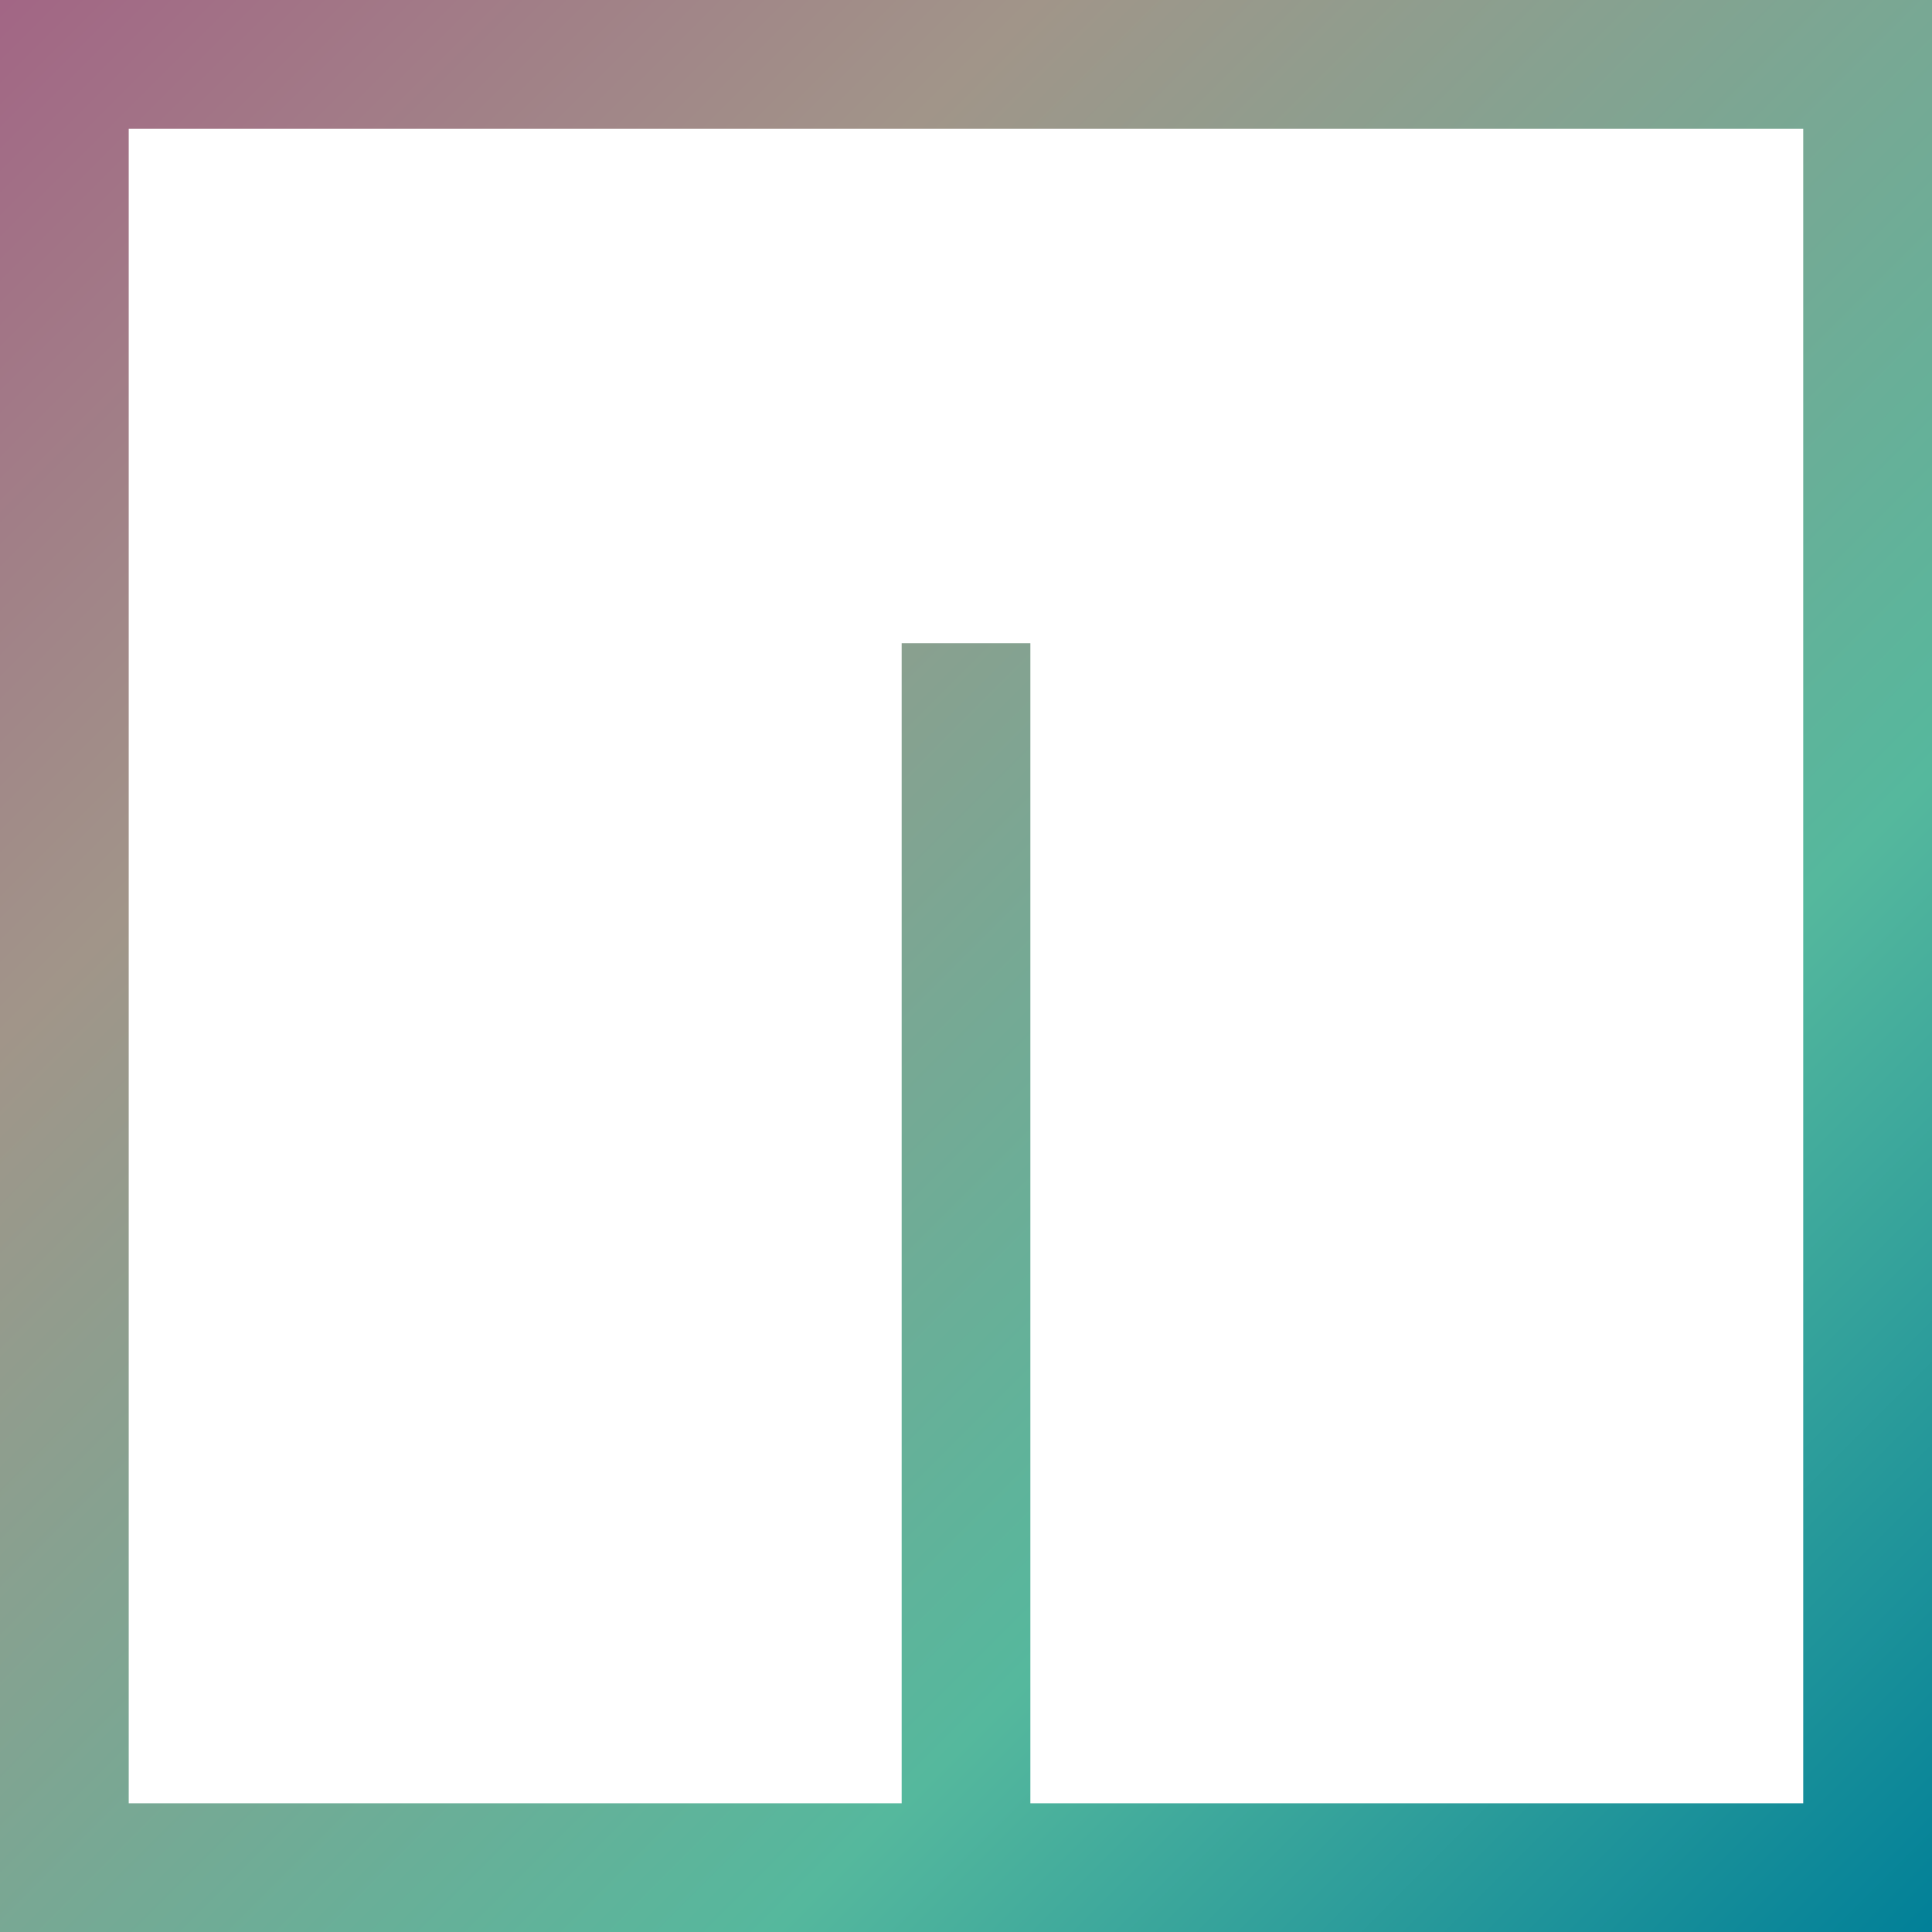<?xml version="1.0" encoding="UTF-8"?>
<svg width="80px" height="80px" viewBox="0 0 80 80" version="1.1" xmlns="http://www.w3.org/2000/svg" xmlns:xlink="http://www.w3.org/1999/xlink">
    <!-- Generator: Sketch 52.2 (67145) - http://www.bohemiancoding.com/sketch -->
    <title>Page 1</title>
    <desc>Created with Sketch.</desc>
    <defs>
        <linearGradient x1="0%" y1="0%" x2="100%" y2="100%" id="linearGradient-1">
            <stop stop-color="#A26585" offset="0%"></stop>
            <stop stop-color="#A19589" offset="27.089%"></stop>
            <stop stop-color="#55B89D" offset="69.89%"></stop>
            <stop stop-color="#007F98" offset="100%"></stop>
        </linearGradient>
    </defs>
    <g id="Desktop" stroke="none" stroke-width="1" fill="none" fill-rule="evenodd">
        <g id="1_Homepage" transform="translate(-1220, -1552)" fill="url(#linearGradient-1)">
            <g id="Stacked-Group" transform="translate(235, 1496)">
                <g id="Group-3" transform="translate(900, 0)">
                    <path d="M85,136 L165,136 L165,56 L85,56 L85,136 Z M90.333,61.336 L159.665,61.336 L159.665,130.667 L127.666,130.667 L127.666,82.631 L122.335,82.631 L122.335,130.667 L90.333,130.667 L90.333,61.336 Z" id="Page-1"></path>
                </g>
            </g>
        </g>
    </g>
</svg>